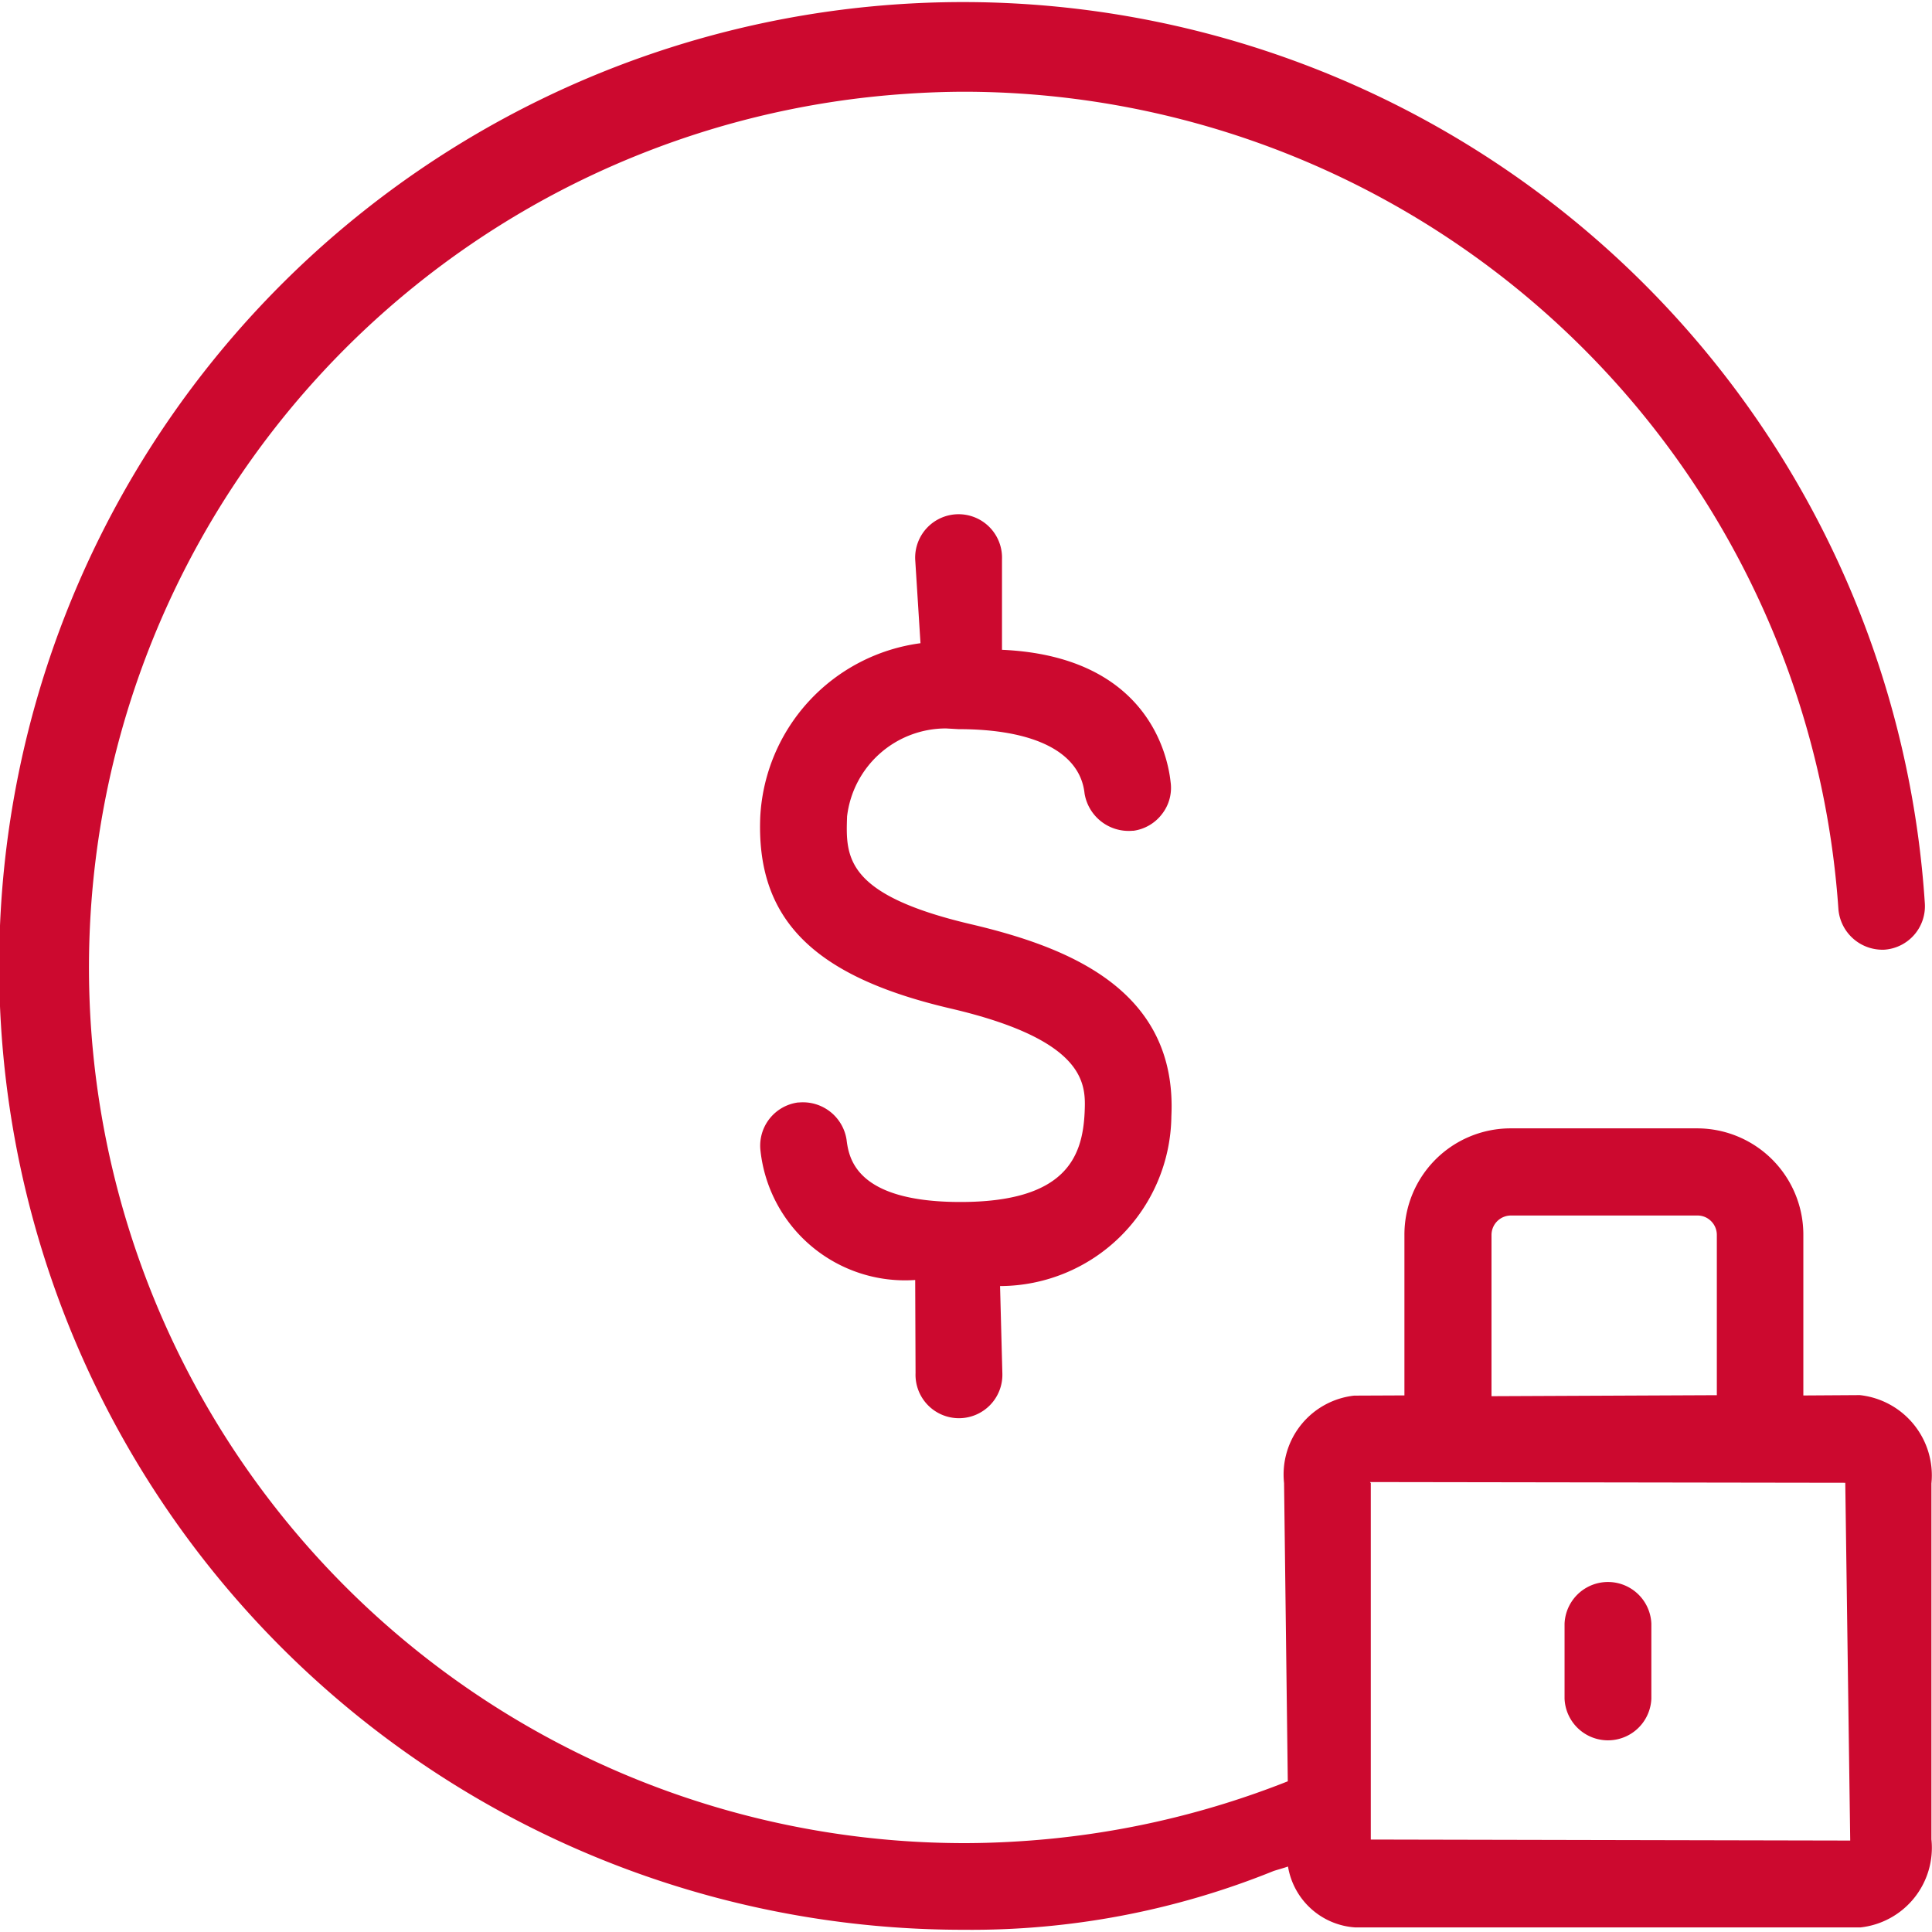 <svg id="financial-money-lock" xmlns="http://www.w3.org/2000/svg" xmlns:xlink="http://www.w3.org/1999/xlink" width="27" height="27" viewBox="0 0 27 27">
  <defs>
    <clipPath id="clip-path">
      <rect id="Retângulo_99520" data-name="Retângulo 99520" width="27" height="27" fill="#cc092f" opacity="0"/>
    </clipPath>
  </defs>
  <g id="Grupo_de_máscara_140" data-name="Grupo de máscara 140" clip-path="url(#clip-path)">
    <path id="Caminho_77792" data-name="Caminho 77792" d="M21.865,23.727V22.679a.607.607,0,0,1,1.213,0v1.048a.607.607,0,0,1-1.213,0ZM16.37,15.589c.086-1.777-1.455-2.369-2.806-2.686-1.763-.415-1.745-.943-1.726-1.505a1.392,1.392,0,0,1,1.382-1.23l.175.01c1.055,0,1.7.317,1.762.9a.625.625,0,0,0,.67.52h.014a.606.606,0,0,0,.4-.236.593.593,0,0,0,.118-.447c-.044-.408-.351-1.757-2.356-1.846V7.806a.607.607,0,1,0-1.213,0l.074,1.171a2.584,2.584,0,0,0-2.239,2.42c-.061,1.434.736,2.236,2.66,2.685s1.888,1.075,1.873,1.45c-.029.619-.257,1.254-1.735,1.254s-1.561-.624-1.593-.876a.617.617,0,0,0-.661-.515h-.014a.609.609,0,0,0-.527.675,2.032,2.032,0,0,0,2.162,1.806l.005,1.3a.607.607,0,1,0,1.213,0l-.032-1.215A2.4,2.4,0,0,0,16.37,15.589Zm3.257,3.9,0-2.244a1.485,1.485,0,0,1,1.475-1.488h2.622a1.486,1.486,0,0,1,1.478,1.49v2.243l.79-.005a1.128,1.128,0,0,1,1,1.235v4.973A1.12,1.12,0,0,1,26,26.924H18.94A1.02,1.02,0,0,1,18,26.073c-.068.024-.135.041-.2.062a11.257,11.257,0,0,1-4.332.822A13.47,13.47,0,1,1,26.9,12.615a.609.609,0,0,1-.565.645h0a.618.618,0,0,1-.643-.567A12.261,12.261,0,0,0,13.495,1.27c-.273,0-.55.01-.827.029a12.237,12.237,0,0,0,.8,24.447c.275,0,.55-.01.829-.029a12.262,12.262,0,0,0,3.7-.835l-.052-4.168a1.109,1.109,0,0,1,.98-1.222m5.068-2.244a.27.27,0,0,0-.078-.192.266.266,0,0,0-.191-.081H21.111a.272.272,0,0,0-.267.272V19.5l3.149-.014Zm-4.836,3.466v4.982l6.7.014-.069-5L19.145,20.7Z" transform="translate(0 0.012)" fill="#cc092f"/>
  </g>
</svg>
